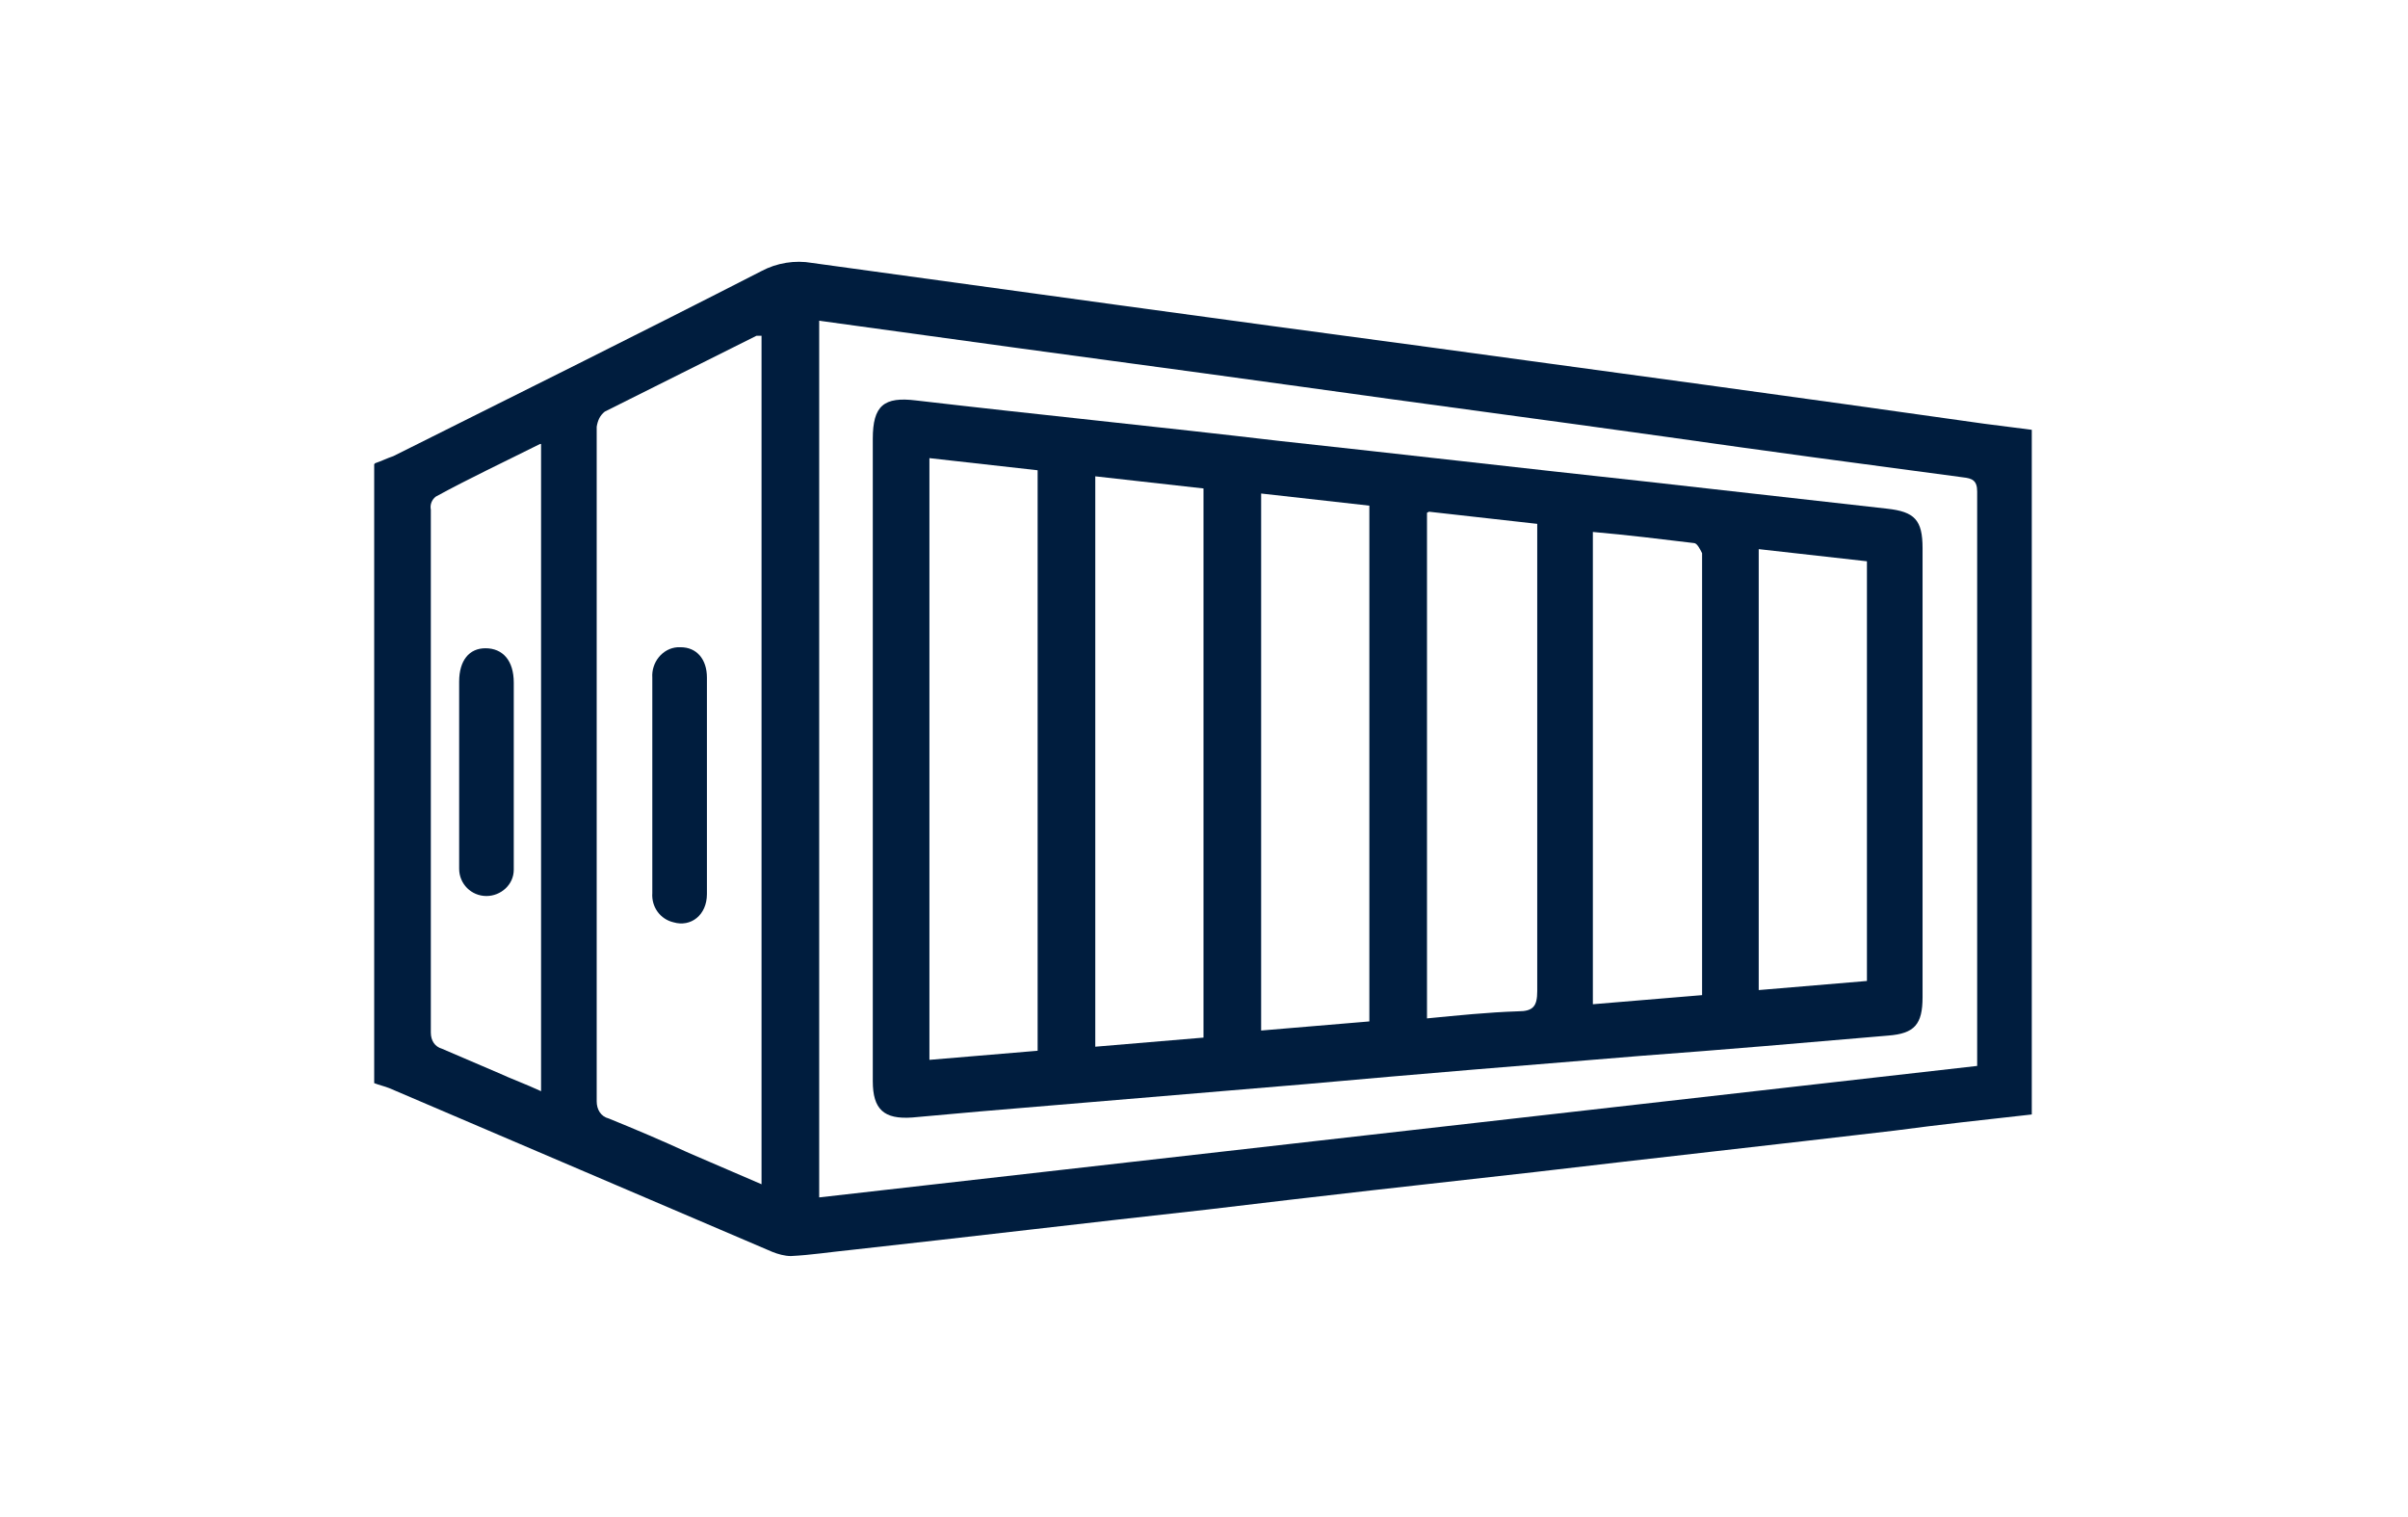 <svg xmlns="http://www.w3.org/2000/svg" id="Layer_1" data-name="Layer 1" viewBox="0 0 238.1 150"><defs><style>      .cls-1 {        fill: #001d3e;        stroke-width: 0px;      }    </style></defs><g id="Group_64" data-name="Group 64"><path id="Path_155" data-name="Path 155" class="cls-1" d="M37.1,45.8c.6-.2,1.2-.5,1.8-.7,12.2-6.1,24.3-12.1,36.4-18.3,1.5-.8,3.3-1.1,5-.8,20.3,2.8,40.6,5.6,60.8,8.3,18.4,2.5,36.8,5,55.1,7.6,1.5.2,3.1.4,4.7.6v67.7c-4.5.5-9.1,1-13.6,1.6-11.9,1.4-23.7,2.7-35.6,4.1-10.8,1.2-21.5,2.4-32.3,3.7-11.8,1.3-23.5,2.7-35.3,4-2,.2-3.9.5-5.9.6-.6,0-1.3-.2-1.8-.4-12.6-5.4-25.3-10.8-37.9-16.2-.5-.2-1-.3-1.5-.5v-61.2ZM81,31.7v86.7l114.5-13c0-.4,0-.6,0-.8,0-18.7,0-37.4,0-56,0-1.1-.5-1.3-1.4-1.4-9.8-1.3-19.5-2.6-29.3-4-12.1-1.7-24.3-3.3-36.4-5-12.2-1.7-24.4-3.3-36.6-5-3.6-.5-7.2-1-10.9-1.5h0ZM75.3,117.2V33.2c-.2,0-.4,0-.5,0-5,2.5-10,5-15,7.5-.5.4-.7.9-.8,1.5,0,22.2,0,44.5,0,66.7,0,.8.4,1.5,1.2,1.7,2.7,1.1,5.3,2.2,7.9,3.4l7.2,3.1ZM53.4,43.9c-3.6,1.8-7,3.4-10.3,5.2-.4.3-.6.8-.5,1.3,0,17.2,0,34.5,0,51.7,0,.8.4,1.4,1.1,1.6,1.9.8,3.7,1.6,5.6,2.4,1.3.6,2.7,1.1,4.2,1.8v-64Z"></path><path id="Path_156" data-name="Path 156" class="cls-1" d="M86.3,74.8c0-10.5,0-20.9,0-31.4,0-3.3,1.1-4.2,4.3-3.8,12,1.4,24,2.6,35.9,4,12,1.3,24.1,2.7,36.1,4,8,.9,16,1.8,24,2.7,2.7.3,3.5,1.1,3.5,3.9v44.4c0,2.7-.8,3.6-3.4,3.8-8.1.7-16.3,1.4-24.4,2-11.1.9-22.1,1.8-33.2,2.8-10.7.9-21.5,1.8-32.2,2.7-2.2.2-4.5.4-6.7.6-2.8.2-3.9-.8-3.9-3.6,0-10.7,0-21.4,0-32ZM102.6,103.9v-57.4l-10.7-1.2v59.5l10.7-.9ZM119,102.5v-54.2l-10.7-1.2v56.4l10.7-.9ZM135.4,101.1v-51.1l-10.7-1.2v53.1l10.7-.9ZM141.1,50.7v50c3.1-.3,6-.6,9-.7,1.5,0,1.9-.5,1.9-2,0-14.8,0-29.6,0-44.5,0-.5,0-1,0-1.7l-10.7-1.2ZM157.5,52.5v46.8l10.8-.9v-42.6c0-.4,0-.7,0-1.1-.2-.4-.5-1-.8-1-3.3-.4-6.6-.8-10-1.1h0ZM184.6,97v-41.5l-10.7-1.2v43.6l10.7-.9Z"></path><path id="Path_157" data-name="Path 157" class="cls-1" d="M69.9,77.8c0,3.5,0,7,0,10.6,0,2.1-1.6,3.3-3.3,2.8-1.3-.3-2.2-1.5-2.1-2.9,0-7.1,0-14.2,0-21.3-.1-1.5,1-2.9,2.5-3,.1,0,.2,0,.3,0,1.6,0,2.6,1.2,2.6,3,0,3.6,0,7.1,0,10.7Z"></path><path id="Path_158" data-name="Path 158" class="cls-1" d="M50.8,76.4v8.2c0,.5,0,1,0,1.4,0,1.5-1.3,2.6-2.7,2.6-1.5,0-2.7-1.2-2.7-2.7,0,0,0,0,0-.1,0-2,0-3.9,0-5.9,0-4.2,0-8.3,0-12.5,0-2.1,1-3.3,2.6-3.3,1.7,0,2.8,1.2,2.8,3.4,0,3,0,6,0,9Z"></path></g></svg>
